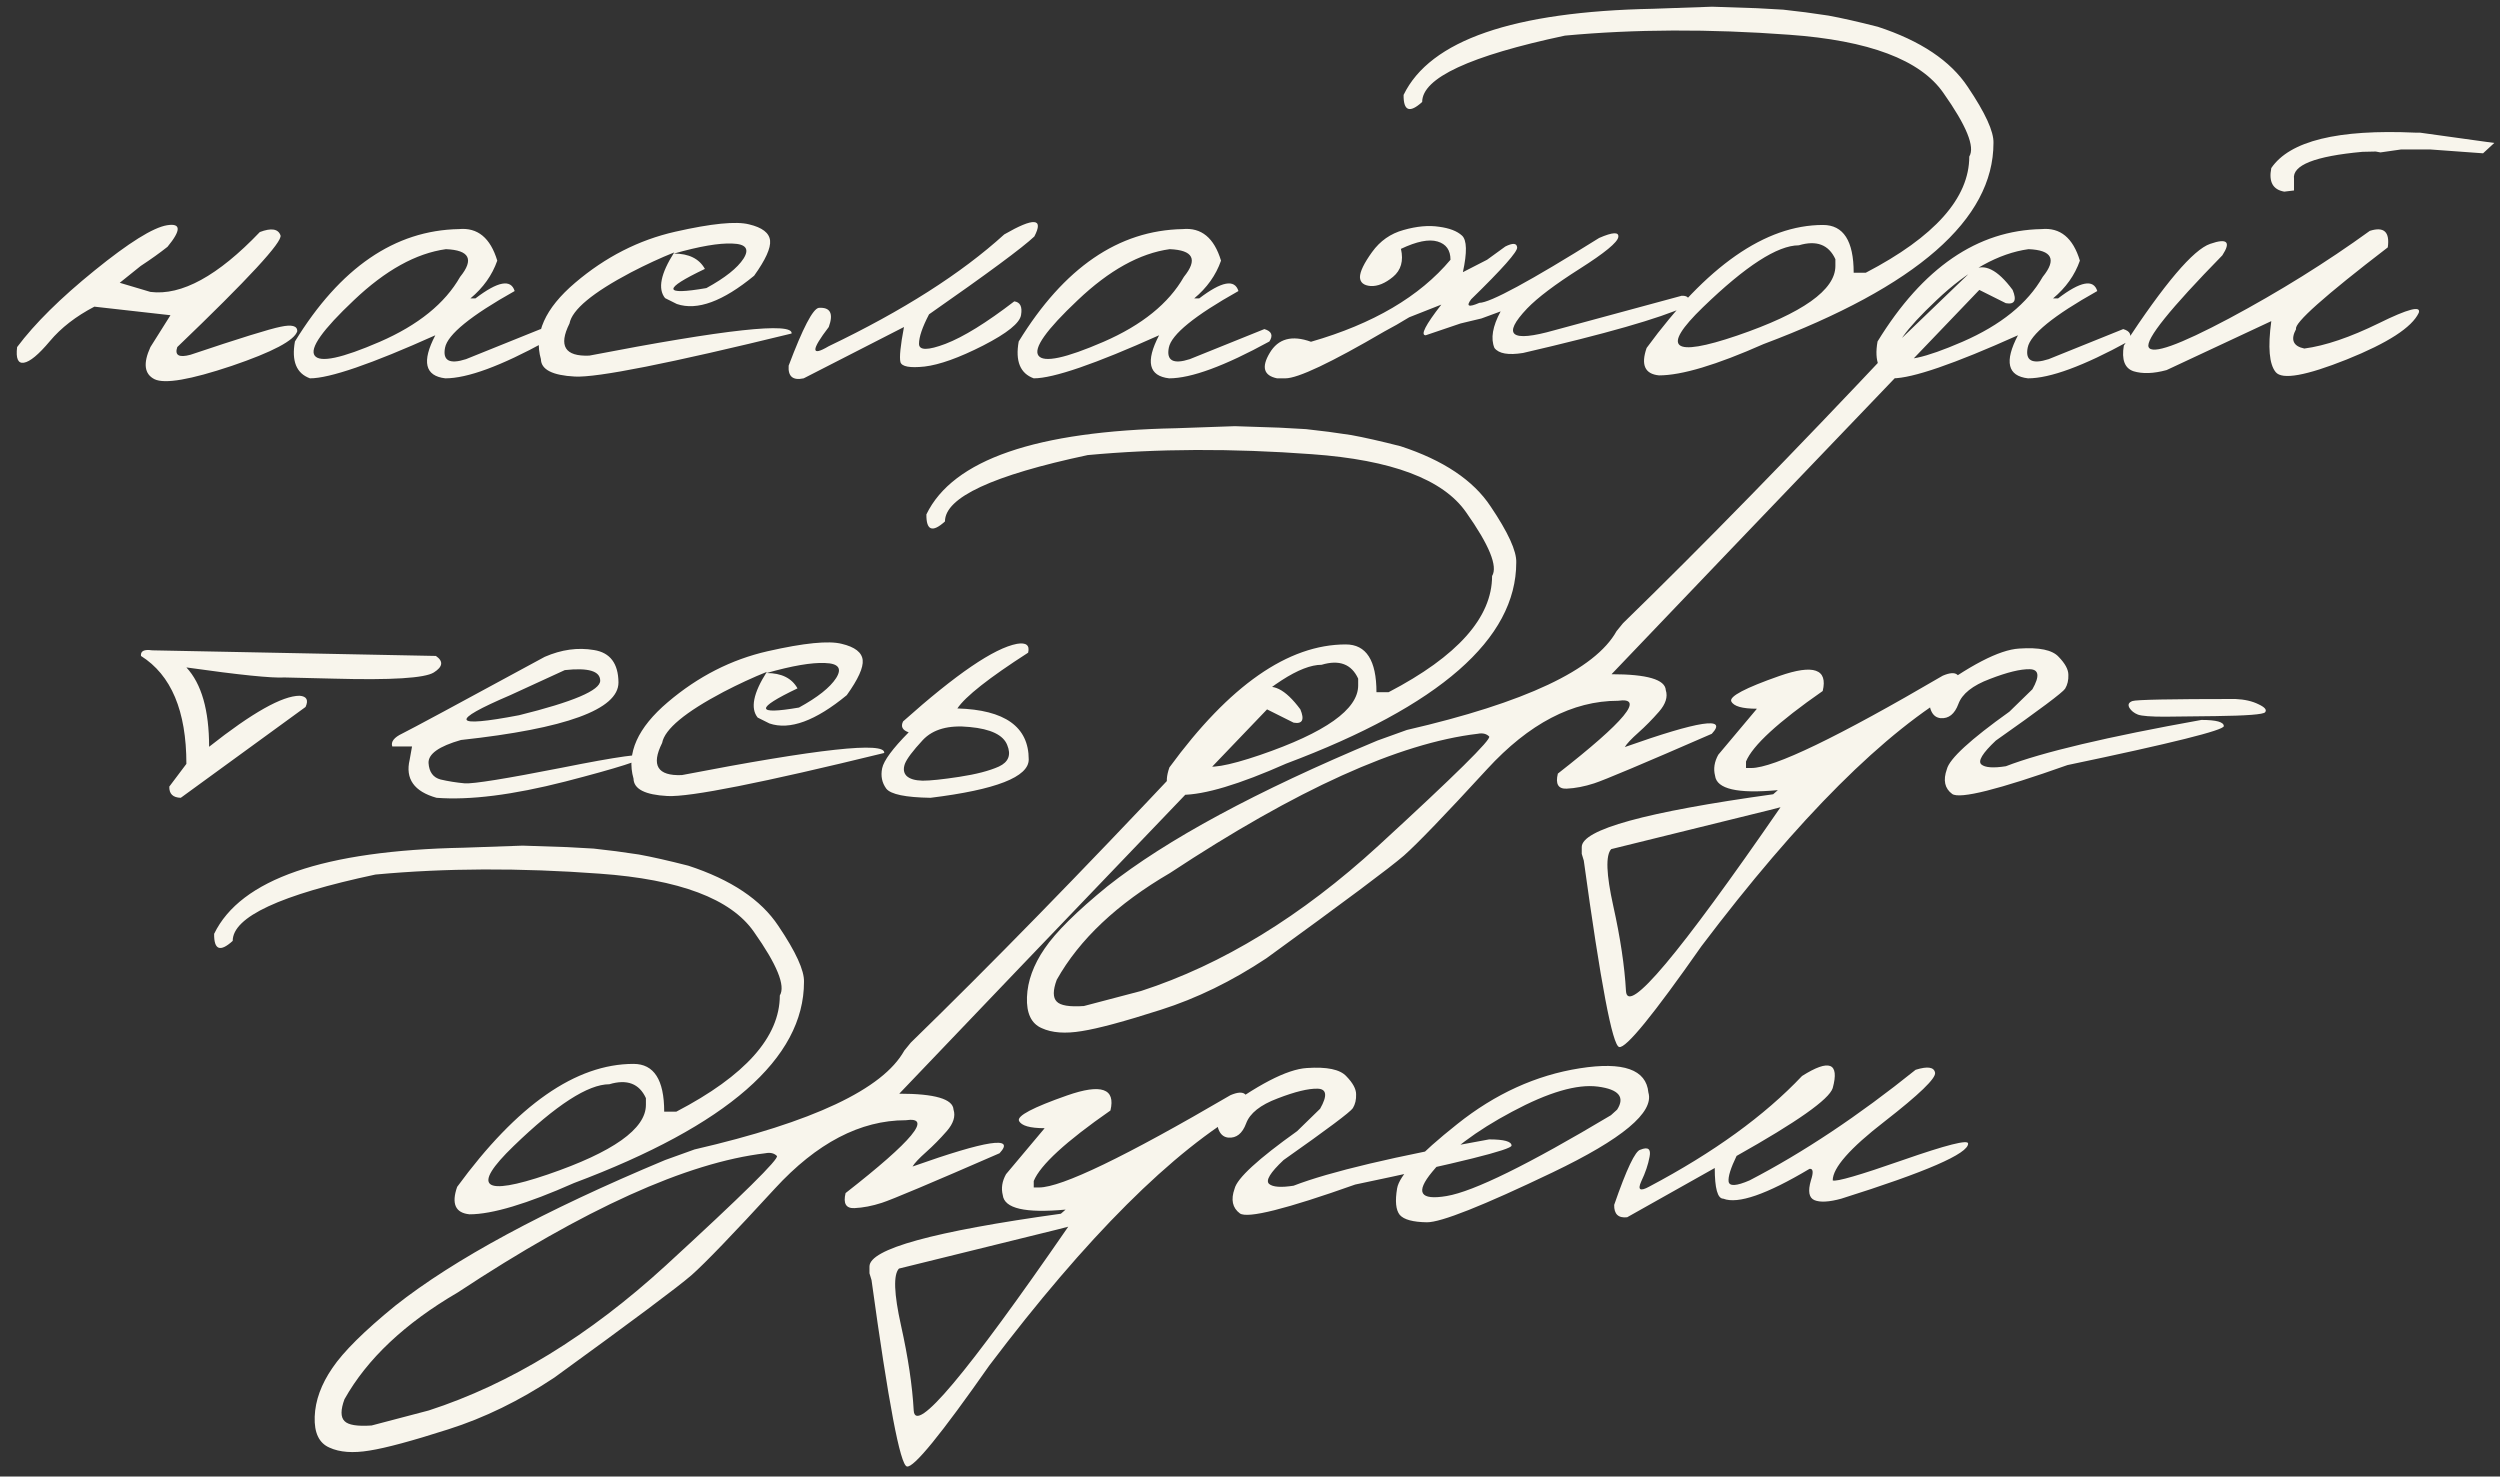 <?xml version="1.0" encoding="UTF-8"?> <svg xmlns="http://www.w3.org/2000/svg" width="149" height="88" viewBox="0 0 149 88" fill="none"><rect x="0" y="0" width="149" height="88" fill="#333333" stroke="none"/><path d="M15.486 13.83C16.166 13.572 16.576 13.637 16.717 14.023C16.857 14.398 14.807 16.619 10.565 20.686C10.4 21.178 10.664 21.33 11.355 21.143C14.285 20.158 16.078 19.602 16.734 19.473C17.391 19.332 17.719 19.42 17.719 19.736C17.555 20.287 16.248 20.979 13.799 21.811C11.35 22.631 9.82 22.895 9.211 22.602C8.602 22.297 8.52 21.658 8.965 20.686L10.16 18.787L5.625 18.277C4.523 18.852 3.639 19.537 2.971 20.334C2.303 21.131 1.787 21.559 1.424 21.617C1.072 21.676 0.938 21.365 1.02 20.686C2.074 19.279 3.615 17.756 5.643 16.115C7.682 14.463 9.117 13.566 9.949 13.426C10.793 13.285 10.805 13.713 9.984 14.709C9.527 15.072 8.994 15.453 8.385 15.852L7.137 16.854L8.965 17.398C10.816 17.633 12.99 16.443 15.486 13.83ZM27.352 13.654C28.465 13.549 29.227 14.176 29.637 15.535C29.332 16.402 28.799 17.152 28.037 17.785H28.336C29.672 16.766 30.451 16.619 30.674 17.346C28.061 18.811 26.678 19.936 26.525 20.721C26.373 21.494 26.789 21.723 27.773 21.406L32.221 19.613C32.654 19.742 32.754 19.988 32.52 20.352C29.848 21.816 27.855 22.549 26.543 22.549C25.324 22.408 25.125 21.553 25.945 19.982C22.137 21.693 19.646 22.549 18.475 22.549C17.666 22.256 17.367 21.523 17.578 20.352C20.273 15.957 23.531 13.725 27.352 13.654ZM21.094 17.891C19.219 19.66 18.439 20.762 18.756 21.195C19.072 21.629 20.367 21.354 22.641 20.369C24.926 19.373 26.52 18.084 27.422 16.502C28.266 15.459 27.984 14.908 26.578 14.85C24.797 15.096 22.969 16.109 21.094 17.891ZM40.236 13.812C42.404 13.32 43.875 13.174 44.648 13.373C45.434 13.56 45.85 13.883 45.897 14.34C45.943 14.785 45.627 15.482 44.947 16.432C43.084 17.967 41.549 18.529 40.342 18.119L39.639 17.768C39.193 17.217 39.375 16.309 40.184 15.043C39.363 15.371 38.502 15.77 37.6 16.238C35.315 17.445 34.096 18.459 33.943 19.279C33.275 20.615 33.668 21.254 35.121 21.195C43.254 19.625 47.273 19.186 47.18 19.877C39.902 21.658 35.596 22.514 34.26 22.443C32.924 22.373 32.25 22.027 32.238 21.406C31.805 19.895 32.484 18.377 34.277 16.854C36.082 15.318 38.068 14.305 40.236 13.812ZM40.166 15.113C41.057 15.113 41.672 15.418 42.012 16.027C39.48 17.234 39.51 17.615 42.1 17.17C43.213 16.561 43.951 15.975 44.315 15.412C44.678 14.838 44.455 14.539 43.647 14.516C42.85 14.48 41.69 14.68 40.166 15.113ZM59.853 13.971C61.623 12.951 62.221 12.992 61.647 14.094C60.955 14.75 58.863 16.297 55.371 18.734C54.973 19.496 54.773 20.082 54.773 20.492C54.773 20.891 55.301 20.891 56.355 20.492C57.422 20.082 58.787 19.238 60.451 17.961C60.803 18.008 60.938 18.277 60.855 18.77C60.785 19.25 60.029 19.859 58.588 20.598C57.158 21.324 55.998 21.74 55.107 21.846C54.228 21.939 53.748 21.852 53.666 21.582C53.596 21.301 53.666 20.604 53.877 19.49L47.9 22.549C47.256 22.689 46.957 22.438 47.004 21.793C47.848 19.555 48.445 18.406 48.797 18.348C49.488 18.301 49.688 18.682 49.395 19.49C48.328 20.885 48.328 21.266 49.395 20.633C53.801 18.523 57.287 16.303 59.853 13.971ZM70.488 13.654C71.602 13.549 72.363 14.176 72.773 15.535C72.469 16.402 71.936 17.152 71.174 17.785H71.473C72.809 16.766 73.588 16.619 73.811 17.346C71.197 18.811 69.814 19.936 69.662 20.721C69.51 21.494 69.926 21.723 70.91 21.406L75.357 19.613C75.791 19.742 75.891 19.988 75.656 20.352C72.984 21.816 70.992 22.549 69.68 22.549C68.461 22.408 68.262 21.553 69.082 19.982C65.273 21.693 62.783 22.549 61.611 22.549C60.803 22.256 60.504 21.523 60.715 20.352C63.41 15.957 66.668 13.725 70.488 13.654ZM64.231 17.891C62.355 19.66 61.576 20.762 61.893 21.195C62.209 21.629 63.504 21.354 65.777 20.369C68.062 19.373 69.656 18.084 70.559 16.502C71.402 15.459 71.121 14.908 69.715 14.85C67.934 15.096 66.106 16.109 64.231 17.891ZM83.654 13.707C84.439 13.484 85.143 13.42 85.764 13.514C86.385 13.596 86.842 13.771 87.135 14.041C87.428 14.31 87.445 15.037 87.188 16.221L88.629 15.482L89.719 14.691C90.164 14.469 90.398 14.486 90.422 14.744C90.457 14.99 89.543 16.021 87.68 17.838C87.363 18.26 87.527 18.33 88.172 18.049C88.805 18.049 91.184 16.76 95.309 14.182C96.117 13.83 96.498 13.812 96.451 14.129C96.404 14.445 95.643 15.072 94.166 16.01C92.689 16.947 91.641 17.738 91.019 18.383C89.496 19.988 90.035 20.422 92.637 19.684L100.23 17.627C100.664 17.615 100.746 17.826 100.477 18.26C98.918 18.975 95.684 19.9 90.773 21.037C89.894 21.178 89.326 21.078 89.068 20.738C88.834 20.176 88.957 19.449 89.438 18.559L88.295 18.98L87.557 19.156L87.047 19.279L84.973 19.982C84.644 19.982 84.955 19.373 85.904 18.154L83.988 18.91C83.473 19.227 82.981 19.508 82.512 19.754C79.324 21.617 77.356 22.549 76.606 22.549H76.113C75.316 22.385 75.17 21.881 75.674 21.037C76.178 20.182 76.998 19.959 78.135 20.369C81.838 19.303 84.609 17.674 86.449 15.482C86.449 14.908 86.191 14.545 85.676 14.393C85.16 14.24 84.434 14.387 83.496 14.832C83.66 15.547 83.502 16.104 83.022 16.502C82.553 16.889 82.107 17.07 81.686 17.047C81.275 17.012 81.064 16.836 81.053 16.52C81.053 16.191 81.293 15.693 81.773 15.025C82.254 14.357 82.881 13.918 83.654 13.707ZM104.695 0.488L106.277 0.576L107.613 0.734L108.967 0.928C109.74 1.068 110.725 1.291 111.92 1.596C114.463 2.428 116.25 3.623 117.281 5.182C118.324 6.729 118.834 7.842 118.811 8.521C118.811 13.08 114.24 17.076 105.1 20.51C102.299 21.752 100.225 22.373 98.877 22.373C98.033 22.291 97.787 21.746 98.139 20.738C101.713 15.852 105.217 13.408 108.65 13.408C109.869 13.408 110.479 14.357 110.479 16.256H111.199C115.312 14.111 117.369 11.803 117.369 9.33C117.721 8.756 117.205 7.49 115.822 5.533C114.451 3.564 111.387 2.41 106.629 2.07C101.883 1.719 97.43 1.736 93.269 2.123C87.598 3.33 84.762 4.648 84.762 6.078C84.012 6.758 83.643 6.617 83.654 5.656C85.236 2.398 90.193 0.688 98.525 0.523L102.041 0.4L104.695 0.488ZM101.496 18.312C98.965 20.762 99.644 21.324 103.535 20C107.438 18.664 109.389 17.281 109.389 15.852V15.447C108.99 14.58 108.264 14.305 107.209 14.621C105.943 14.621 104.039 15.852 101.496 18.312ZM121.676 13.654C122.789 13.549 123.551 14.176 123.961 15.535C123.656 16.402 123.123 17.152 122.361 17.785H122.66C123.996 16.766 124.775 16.619 124.998 17.346C122.385 18.811 121.002 19.936 120.85 20.721C120.697 21.494 121.113 21.723 122.098 21.406L126.545 19.613C126.979 19.742 127.078 19.988 126.844 20.352C124.172 21.816 122.18 22.549 120.867 22.549C119.648 22.408 119.449 21.553 120.27 19.982C116.461 21.693 113.971 22.549 112.799 22.549C111.99 22.256 111.691 21.523 111.902 20.352C114.598 15.957 117.855 13.725 121.676 13.654ZM115.418 17.891C113.543 19.66 112.764 20.762 113.08 21.195C113.396 21.629 114.691 21.354 116.965 20.369C119.25 19.373 120.844 18.084 121.746 16.502C122.59 15.459 122.309 14.908 120.902 14.85C119.121 15.096 117.293 16.109 115.418 17.891ZM143.965 7.906H144.229L148.658 8.521L147.99 9.137L144.844 8.908H143.104L141.873 9.084L141.592 9.031L140.801 9.049C137.965 9.307 136.605 9.846 136.723 10.666V11.352L136.143 11.422C135.463 11.305 135.205 10.836 135.369 10.016C136.471 8.398 139.336 7.695 143.965 7.906ZM141.24 13.76C142.084 13.49 142.441 13.818 142.312 14.744C138.539 17.639 136.717 19.262 136.846 19.613C136.506 20.246 136.67 20.633 137.338 20.773C138.58 20.609 140.062 20.105 141.785 19.262C143.52 18.406 144.311 18.201 144.158 18.646C143.748 19.514 142.318 20.439 139.869 21.424C137.432 22.396 136.02 22.648 135.633 22.18C135.246 21.711 135.158 20.697 135.369 19.139L129.129 22.057C128.355 22.268 127.699 22.291 127.16 22.127C126.633 21.951 126.439 21.441 126.58 20.598C129.006 16.895 130.723 14.873 131.73 14.533C132.738 14.182 132.979 14.41 132.451 15.219C129.334 18.406 127.869 20.229 128.057 20.686C128.256 21.143 129.855 20.574 132.855 18.98C135.855 17.375 138.65 15.635 141.24 13.76ZM9.07 38.76L25.98 39.094C26.438 39.41 26.396 39.738 25.857 40.078C25.318 40.418 23.332 40.541 19.898 40.447L16.963 40.377C16.213 40.424 14.262 40.225 11.109 39.779C12.012 40.752 12.463 42.328 12.463 44.508C15.029 42.48 16.828 41.467 17.859 41.467C18.281 41.502 18.398 41.725 18.211 42.135L10.775 47.549C10.307 47.537 10.078 47.315 10.09 46.881L11.109 45.527C11.109 42.375 10.207 40.23 8.402 39.094C8.367 38.801 8.59 38.69 9.07 38.76ZM32.467 39.147C33.463 38.713 34.441 38.578 35.402 38.742C36.363 38.895 36.85 39.539 36.861 40.676C36.861 42.281 33.732 43.424 27.475 44.103C26.162 44.478 25.518 44.935 25.541 45.475C25.576 46.014 25.816 46.342 26.262 46.459C26.719 46.565 27.199 46.641 27.703 46.688C28.219 46.723 30.146 46.412 33.486 45.756C36.826 45.088 38.473 44.859 38.426 45.07C38.391 45.27 36.809 45.773 33.68 46.582C30.562 47.379 28.008 47.701 26.016 47.549C24.68 47.174 24.146 46.418 24.416 45.281L24.557 44.49H23.379C23.285 44.209 23.484 43.951 23.977 43.717C24.48 43.471 27.311 41.947 32.467 39.147ZM30.41 41.432C26.766 42.99 26.941 43.389 30.938 42.627C34.16 41.83 35.772 41.145 35.772 40.57C35.772 39.996 35.068 39.785 33.662 39.938L30.41 41.432ZM45.756 38.812C47.924 38.32 49.395 38.174 50.168 38.373C50.953 38.56 51.369 38.883 51.416 39.34C51.463 39.785 51.147 40.482 50.467 41.432C48.603 42.967 47.068 43.529 45.861 43.119L45.158 42.768C44.713 42.217 44.895 41.309 45.703 40.043C44.883 40.371 44.022 40.77 43.119 41.238C40.834 42.445 39.615 43.459 39.463 44.279C38.795 45.615 39.188 46.254 40.641 46.195C48.773 44.625 52.793 44.185 52.699 44.877C45.422 46.658 41.115 47.514 39.779 47.443C38.443 47.373 37.77 47.027 37.758 46.406C37.324 44.895 38.004 43.377 39.797 41.853C41.602 40.318 43.588 39.305 45.756 38.812ZM45.685 40.113C46.576 40.113 47.191 40.418 47.531 41.027C45 42.234 45.029 42.615 47.619 42.17C48.732 41.56 49.471 40.975 49.834 40.412C50.197 39.838 49.975 39.539 49.166 39.516C48.369 39.48 47.209 39.68 45.685 40.113ZM60.609 38.373C61.16 38.279 61.383 38.455 61.277 38.9C58.945 40.4 57.539 41.508 57.059 42.223C59.895 42.305 61.312 43.318 61.312 45.264C61.312 46.307 59.361 47.068 55.459 47.549C53.971 47.525 53.092 47.344 52.822 47.004C52.565 46.652 52.482 46.248 52.576 45.791C52.67 45.334 53.197 44.619 54.158 43.647C53.783 43.518 53.672 43.301 53.824 42.996C56.988 40.172 59.25 38.631 60.609 38.373ZM57.797 43.33C56.543 43.201 55.611 43.459 55.002 44.103C54.404 44.748 54.047 45.223 53.93 45.527C53.824 45.832 53.859 46.072 54.035 46.248C54.223 46.424 54.539 46.518 54.984 46.529C55.441 46.529 56.168 46.453 57.164 46.301C58.172 46.148 58.963 45.943 59.537 45.685C60.111 45.416 60.275 44.988 60.029 44.402C59.795 43.805 59.051 43.447 57.797 43.33ZM76.254 25.488L77.836 25.576L79.172 25.734L80.525 25.928C81.299 26.068 82.283 26.291 83.478 26.596C86.022 27.428 87.809 28.623 88.84 30.182C89.883 31.729 90.393 32.842 90.369 33.522C90.369 38.08 85.799 42.076 76.658 45.51C73.857 46.752 71.783 47.373 70.436 47.373C69.592 47.291 69.346 46.746 69.697 45.738C73.272 40.852 76.775 38.408 80.209 38.408C81.428 38.408 82.037 39.357 82.037 41.256H82.758C86.871 39.111 88.928 36.803 88.928 34.33C89.279 33.756 88.764 32.49 87.381 30.533C86.01 28.564 82.945 27.41 78.188 27.07C73.441 26.719 68.988 26.736 64.828 27.123C59.156 28.33 56.32 29.648 56.32 31.078C55.57 31.758 55.201 31.617 55.213 30.656C56.795 27.398 61.752 25.688 70.084 25.523L73.6 25.4L76.254 25.488ZM73.055 43.312C70.523 45.762 71.203 46.324 75.094 45C78.996 43.664 80.947 42.281 80.947 40.852V40.447C80.549 39.58 79.822 39.305 78.768 39.621C77.502 39.621 75.598 40.852 73.055 43.312ZM117.562 16.102C118.254 15.668 119.051 16.061 119.953 17.279C120.211 17.9 120.076 18.164 119.549 18.07L117.967 17.279L103.219 32.678L96.047 40.184C98.168 40.184 99.246 40.5 99.281 41.133C99.41 41.531 99.275 41.959 98.877 42.416C98.478 42.873 98.068 43.289 97.647 43.664C97.225 44.039 96.955 44.326 96.838 44.525C101.268 42.955 102.996 42.691 102.023 43.734C97.934 45.516 95.596 46.5 95.01 46.688C94.436 46.875 93.891 46.98 93.375 47.004C92.871 47.027 92.695 46.728 92.848 46.107C96.856 42.978 98.051 41.531 96.434 41.766C93.727 41.766 91.125 43.125 88.629 45.844C86.133 48.562 84.481 50.279 83.672 50.994C82.863 51.697 80.133 53.736 75.481 57.111C73.418 58.482 71.314 59.508 69.17 60.188C67.014 60.879 65.449 61.301 64.477 61.453C63.492 61.617 62.695 61.559 62.086 61.277C61.465 61.008 61.172 60.393 61.207 59.432C61.242 58.471 61.594 57.504 62.262 56.531C62.918 55.559 64.166 54.322 66.006 52.822C69.522 50.045 74.883 47.15 82.09 44.139L83.848 43.506C90.902 41.877 95.068 39.914 96.346 37.617L96.732 37.143C101.455 32.549 106.875 27 112.992 20.496L117.562 16.102ZM62.982 59.695C63.205 59.93 63.744 60.018 64.6 59.959L68.01 59.062C72.85 57.492 77.561 54.609 82.143 50.414C86.713 46.219 88.916 44.045 88.752 43.893C88.588 43.728 88.359 43.676 88.066 43.734C83.391 44.285 77.279 47.051 69.732 52.031C66.58 53.871 64.33 55.992 62.982 58.395C62.748 59.027 62.748 59.461 62.982 59.695ZM106.049 40.289C108.088 39.574 108.949 39.873 108.633 41.185C105.973 43.037 104.449 44.438 104.062 45.387V45.773H104.379C105.715 45.773 109.518 43.94 115.787 40.272C116.607 39.92 116.936 40.184 116.771 41.062C112.342 43.594 107.221 48.703 101.408 56.391C98.537 60.492 96.902 62.496 96.504 62.402C96.106 62.32 95.402 58.617 94.394 51.293L94.272 50.889V50.484C94.272 49.441 98.074 48.393 105.68 47.338L105.961 47.092C103.559 47.315 102.311 47.027 102.217 46.23C102.111 45.82 102.176 45.404 102.41 44.982L104.713 42.24C103.834 42.24 103.324 42.094 103.184 41.801C103.055 41.508 104.01 41.004 106.049 40.289ZM96.029 50.607C95.689 50.971 95.731 52.102 96.152 54C96.574 55.898 96.826 57.586 96.908 59.062C96.99 60.551 100.061 56.9 106.119 48.111L105.434 48.287L96.029 50.607ZM120.34 38.654C121.535 38.572 122.32 38.736 122.695 39.147C123.082 39.545 123.275 39.902 123.275 40.219C123.287 40.535 123.223 40.81 123.082 41.045C122.941 41.268 121.564 42.299 118.951 44.139C118.154 44.889 117.867 45.363 118.09 45.562C118.312 45.75 118.799 45.785 119.549 45.668C121.705 44.836 125.59 43.916 131.203 42.908C132.094 42.908 132.539 43.031 132.539 43.277C132.539 43.523 129.434 44.297 123.223 45.598C119.098 47.062 116.807 47.637 116.35 47.32C115.904 46.992 115.799 46.5 116.033 45.844C116.186 45.223 117.428 44.08 119.76 42.416L121.131 41.08C121.576 40.295 121.523 39.897 120.973 39.885C120.422 39.873 119.631 40.066 118.6 40.465C117.568 40.852 116.941 41.35 116.719 41.959C116.496 42.557 116.145 42.838 115.664 42.803C115.184 42.756 114.949 42.305 114.961 41.449C117.363 39.656 119.156 38.725 120.34 38.654ZM127.09 41.783C127.312 41.701 129.357 41.66 133.225 41.66C133.775 41.684 134.238 41.789 134.613 41.977C134.988 42.152 135.117 42.31 135 42.451C134.895 42.58 133.91 42.656 132.047 42.68L129.023 42.715C128.191 42.715 127.658 42.674 127.424 42.592C127.189 42.498 127.02 42.363 126.914 42.188C126.809 42 126.867 41.865 127.09 41.783ZM33.803 50.488L35.385 50.576L36.721 50.734L38.074 50.928C38.848 51.068 39.832 51.291 41.027 51.596C43.57 52.428 45.357 53.623 46.389 55.182C47.432 56.728 47.941 57.842 47.918 58.522C47.918 63.08 43.348 67.076 34.207 70.51C31.406 71.752 29.332 72.373 27.984 72.373C27.141 72.291 26.895 71.746 27.246 70.738C30.82 65.852 34.324 63.408 37.758 63.408C38.977 63.408 39.586 64.357 39.586 66.256H40.307C44.42 64.111 46.477 61.803 46.477 59.33C46.828 58.756 46.312 57.49 44.93 55.533C43.559 53.565 40.494 52.41 35.736 52.07C30.99 51.719 26.537 51.736 22.377 52.123C16.705 53.33 13.869 54.648 13.869 56.078C13.119 56.758 12.75 56.617 12.762 55.656C14.344 52.398 19.301 50.688 27.633 50.523L31.148 50.4L33.803 50.488ZM30.604 68.312C28.072 70.762 28.752 71.324 32.643 70C36.545 68.664 38.496 67.281 38.496 65.852V65.447C38.098 64.58 37.371 64.305 36.316 64.621C35.051 64.621 33.147 65.852 30.604 68.312ZM75.111 41.102C75.803 40.668 76.6 41.06 77.502 42.279C77.76 42.9 77.625 43.164 77.098 43.07L75.516 42.279L60.768 57.678L53.596 65.184C55.717 65.184 56.795 65.5 56.83 66.133C56.959 66.531 56.824 66.959 56.426 67.416C56.027 67.873 55.617 68.289 55.195 68.664C54.773 69.039 54.504 69.326 54.387 69.525C58.816 67.955 60.545 67.691 59.572 68.734C55.482 70.516 53.145 71.5 52.559 71.688C51.984 71.875 51.44 71.981 50.924 72.004C50.42 72.027 50.244 71.728 50.397 71.107C54.404 67.978 55.6 66.531 53.982 66.766C51.275 66.766 48.674 68.125 46.178 70.844C43.682 73.562 42.029 75.279 41.221 75.994C40.412 76.697 37.682 78.736 33.029 82.111C30.967 83.482 28.863 84.508 26.719 85.188C24.562 85.879 22.998 86.301 22.025 86.453C21.041 86.617 20.244 86.559 19.635 86.277C19.014 86.008 18.721 85.393 18.756 84.432C18.791 83.471 19.143 82.504 19.811 81.531C20.467 80.559 21.715 79.322 23.555 77.822C27.07 75.045 32.432 72.15 39.639 69.139L41.397 68.506C48.451 66.877 52.617 64.914 53.895 62.617L54.281 62.143C59.004 57.549 64.424 52 70.541 45.496L75.111 41.102ZM20.531 84.695C20.754 84.93 21.293 85.018 22.148 84.959L25.559 84.062C30.398 82.492 35.109 79.609 39.691 75.414C44.262 71.219 46.465 69.045 46.301 68.893C46.137 68.728 45.908 68.676 45.615 68.734C40.94 69.285 34.828 72.051 27.281 77.031C24.129 78.871 21.879 80.992 20.531 83.394C20.297 84.027 20.297 84.461 20.531 84.695ZM63.598 65.289C65.637 64.574 66.498 64.873 66.182 66.186C63.522 68.037 61.998 69.438 61.611 70.387V70.773H61.928C63.264 70.773 67.066 68.939 73.336 65.272C74.156 64.92 74.484 65.184 74.32 66.062C69.891 68.594 64.769 73.703 58.957 81.391C56.086 85.492 54.451 87.496 54.053 87.402C53.654 87.32 52.951 83.617 51.943 76.293L51.82 75.889V75.484C51.82 74.441 55.623 73.393 63.228 72.338L63.51 72.092C61.107 72.314 59.859 72.027 59.766 71.231C59.66 70.82 59.725 70.404 59.959 69.982L62.262 67.24C61.383 67.24 60.873 67.094 60.732 66.801C60.603 66.508 61.559 66.004 63.598 65.289ZM53.578 75.607C53.238 75.971 53.279 77.102 53.701 79C54.123 80.898 54.375 82.586 54.457 84.062C54.539 85.551 57.609 81.9 63.668 73.111L62.982 73.287L53.578 75.607ZM77.889 63.654C79.084 63.572 79.869 63.736 80.244 64.147C80.631 64.545 80.824 64.902 80.824 65.219C80.836 65.535 80.772 65.811 80.631 66.045C80.49 66.268 79.113 67.299 76.5 69.139C75.703 69.889 75.416 70.363 75.639 70.562C75.861 70.75 76.348 70.785 77.098 70.668C79.254 69.836 83.139 68.916 88.752 67.908C89.643 67.908 90.088 68.031 90.088 68.277C90.088 68.523 86.982 69.297 80.772 70.598C76.647 72.062 74.356 72.637 73.898 72.32C73.453 71.992 73.348 71.5 73.582 70.844C73.734 70.223 74.977 69.08 77.309 67.416L78.68 66.08C79.125 65.295 79.072 64.897 78.522 64.885C77.971 64.873 77.18 65.066 76.148 65.465C75.117 65.852 74.49 66.35 74.268 66.959C74.045 67.557 73.693 67.838 73.213 67.803C72.732 67.756 72.498 67.305 72.51 66.449C74.912 64.656 76.705 63.725 77.889 63.654ZM94.148 63.672C96.75 63.262 98.115 63.742 98.244 65.113C98.596 66.297 96.691 67.885 92.531 69.877C88.371 71.869 85.875 72.859 85.043 72.848C84.211 72.836 83.672 72.689 83.426 72.408C83.191 72.115 83.139 71.588 83.268 70.826C83.397 70.064 84.592 68.787 86.853 66.994C89.115 65.189 91.547 64.082 94.148 63.672ZM85.359 69.842C84.34 71.072 84.627 71.553 86.221 71.283C87.826 71.014 91.09 69.408 96.012 66.467L96.381 66.133C96.861 65.383 96.481 64.926 95.238 64.762C93.996 64.598 92.291 65.096 90.123 66.256C87.967 67.404 86.379 68.6 85.359 69.842ZM114.17 63.76C114.885 63.537 115.271 63.596 115.33 63.935C115.389 64.264 114.387 65.231 112.324 66.836C110.262 68.43 109.23 69.602 109.23 70.352C109.441 70.445 110.836 70.041 113.414 69.139C116.004 68.236 117.299 67.908 117.299 68.154C117.322 68.752 114.803 69.848 109.74 71.441C109.014 71.641 108.48 71.67 108.141 71.529C107.812 71.389 107.742 70.996 107.93 70.352C108.094 69.859 108.064 69.631 107.842 69.666C105.287 71.189 103.576 71.781 102.709 71.441C102.369 71.441 102.199 70.832 102.199 69.613L96.978 72.549C96.451 72.607 96.193 72.361 96.205 71.811C96.943 69.678 97.465 68.582 97.769 68.523C98.227 68.336 98.408 68.477 98.314 68.945C98.232 69.402 98.068 69.889 97.822 70.404C97.588 70.92 97.746 71.025 98.297 70.721C102.129 68.693 105.164 66.496 107.402 64.129C109.031 63.098 109.641 63.338 109.23 64.85C109.02 65.518 107.109 66.865 103.5 68.893C103.148 69.619 102.99 70.129 103.025 70.422C103.072 70.715 103.488 70.691 104.273 70.352C107.461 68.699 110.76 66.502 114.17 63.76Z" fill="#F8F5EC"></path></svg> 